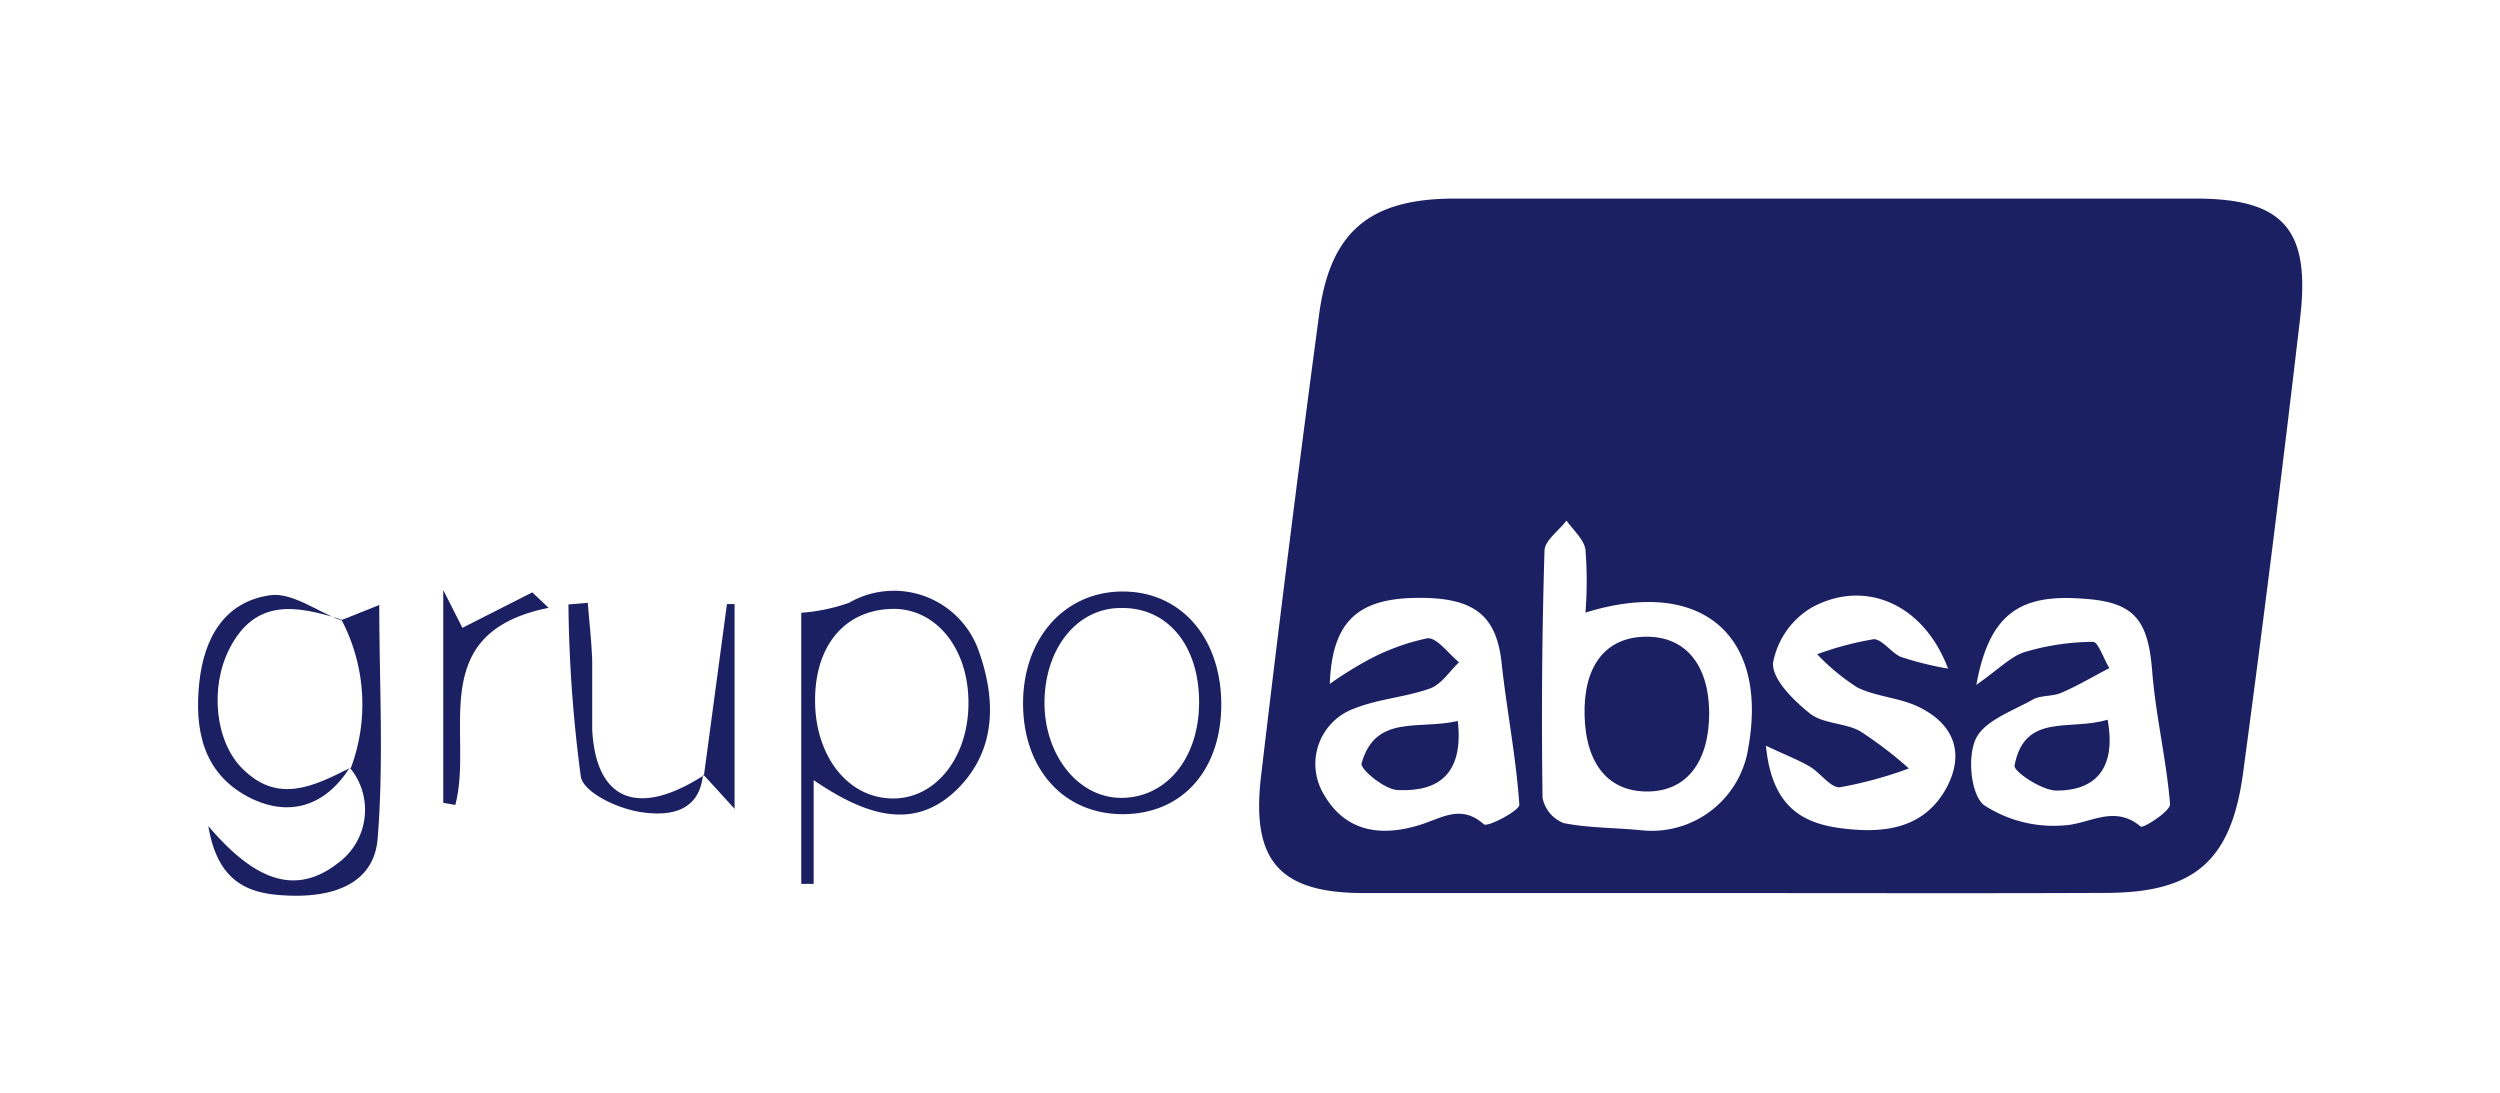 <svg xmlns="http://www.w3.org/2000/svg" id="Capa_1" data-name="Capa 1" viewBox="0 0 141 61.67"><defs><style>.cls-1{fill:#1b2063;}</style></defs><title>Logos 2025 cac clap</title><path class="cls-1" d="M98,50.37c-7,0-14,0-21.06,0-4.75,0-6.38-1.79-5.82-6.57q1.53-13,3.27-26C75,13.08,77.23,11.21,82,11.2q20.92,0,41.84,0c4.94,0,6.47,1.73,5.89,6.72-1,8.56-2.07,17.12-3.22,25.67-.67,5-2.77,6.76-7.74,6.77C111.83,50.39,104.9,50.37,98,50.37ZM89.42,34.55a22.75,22.75,0,0,0,0-3.55c-.09-.59-.69-1.1-1.07-1.64-.43.57-1.23,1.13-1.24,1.7Q86.9,38,87,45a1.94,1.94,0,0,0,1.18,1.42c1.45.29,3,.26,4.42.41a5.51,5.51,0,0,0,6-4.63C99.75,35.86,96,32.51,89.42,34.55Zm22,4.11c1.31-.92,2-1.64,2.76-1.88a13.69,13.69,0,0,1,3.87-.58c.29,0,.61,1,.92,1.48-.91.47-1.79,1-2.73,1.4-.49.21-1.14.12-1.6.38-1.15.65-2.73,1.19-3.21,2.22s-.27,3.15.47,3.73a7.17,7.17,0,0,0,4.53,1.14c1.44-.08,2.81-1.19,4.31.07.13.11,1.68-.87,1.65-1.27-.2-2.49-.8-4.94-1-7.42-.23-3-1-4-4-4.17C113.89,33.51,112.18,34.65,111.46,38.66ZM75,38.57a21.64,21.64,0,0,1,2.11-1.32A12.49,12.49,0,0,1,80.5,36c.54-.06,1.19.87,1.79,1.35-.53.51-1,1.24-1.61,1.47-1.38.5-2.91.59-4.27,1.13a3.32,3.32,0,0,0-1.77,4.81C75.9,47,78,47.2,80.19,46.49c1.21-.4,2.25-1.11,3.5,0,.2.18,2-.76,2-1.1-.18-2.68-.71-5.33-1-8s-1.52-3.71-4.79-3.67S75.13,35,75,38.57ZM99.6,42.06c.32,3.38,2,4.34,4.14,4.64,2.37.32,4.74.13,6.05-2.28,1.06-2,.36-3.64-1.64-4.58-1.07-.5-2.35-.55-3.4-1.07a11.94,11.94,0,0,1-2.26-1.87,17.72,17.72,0,0,1,3.19-.85c.48,0,1,.78,1.53,1a18.32,18.32,0,0,0,2.66.66c-1.39-3.7-4.73-5.06-7.68-3.45A4.59,4.59,0,0,0,100,37.39c-.06.92,1.16,2.12,2.08,2.85.74.59,2,.53,2.83,1a22,22,0,0,1,2.75,2.1,22.57,22.57,0,0,1-3.88,1.06c-.51.06-1.1-.8-1.7-1.16S100.81,42.63,99.6,42.06Z"></path><path class="cls-1" d="M45.89,44v5.85h-.7V34.56A10.33,10.33,0,0,0,47.88,34a5.07,5.07,0,0,1,7.31,2.68c1,2.79,1,5.62-1.17,7.8C51.58,46.91,48.82,46,45.89,44Zm8.73-4.38c0-3-1.77-5.24-4.17-5.28-2.74,0-4.49,2-4.48,5.19s1.94,5.61,4.57,5.5C52.88,44.93,54.64,42.61,54.62,39.61Z"></path><path class="cls-1" d="M68.88,39.6c.05,3.76-2.14,6.29-5.5,6.32s-5.66-2.52-5.68-6.2,2.3-6.32,5.55-6.36S68.82,35.84,68.88,39.6Zm-1.25,0c0-3.2-1.78-5.36-4.42-5.31-2.43,0-4.24,2.22-4.3,5.21S60.75,45,63.24,45,67.61,42.84,67.63,39.64Z"></path><path class="cls-1" d="M19.19,35l2.2-.88c0,4.39.26,8.8-.09,13.17-.22,2.68-2.7,3.32-5.05,3.22-2-.08-3.94-.54-4.5-3.92,2.37,2.78,4.71,4.09,7.27,2.12a3.72,3.72,0,0,0,.72-5.4l.05,0a10.25,10.25,0,0,0-.56-8.41Z"></path><path class="cls-1" d="M19.74,43.27c-1.39,2.22-3.48,2.87-5.77,1.66-2.57-1.38-3-3.85-2.73-6.43s1.46-4.57,4-4.93c1.22-.17,2.61.89,3.92,1.39l0-.05c-2.41-.74-4.74-1.2-6.21,1.66-1.13,2.19-.82,5.25.72,6.78,2,2,4,1,6,0Z"></path><path class="cls-1" d="M39.65,43.67c-.21,2.24-2.07,2.34-3.46,2.14s-3.27-1.12-3.43-2a78.29,78.29,0,0,1-.7-9.72L33.15,34c.09,1.08.21,2.16.25,3.25,0,1.29,0,2.59,0,3.88.2,4,2.55,5,6.28,2.61Z"></path><path class="cls-1" d="M25,45.28v-12l1.08,2.13,3.94-2,.92.87c-7.07,1.43-4.2,7.12-5.26,11.12Z"></path><path class="cls-1" d="M39.7,43.75,41,34.07h.43V45.62c-.71-.79-1.24-1.36-1.77-1.94Z"></path><path class="cls-1" d="M96.4,40.19c0,2.76-1.25,4.42-3.44,4.45s-3.52-1.48-3.59-4.29,1.19-4.4,3.42-4.44S96.37,37.44,96.4,40.19Z"></path><path class="cls-1" d="M118.87,40.59c.51,2.81-.74,4-2.88,4-.83,0-2.43-1.08-2.37-1.41C114.18,40.17,116.78,41.24,118.87,40.59Z"></path><path class="cls-1" d="M82.22,40.66c.34,3-1.1,4-3.36,3.9-.75,0-2.16-1.19-2.07-1.5C77.57,40.25,80.07,41.18,82.22,40.66Z"></path></svg>